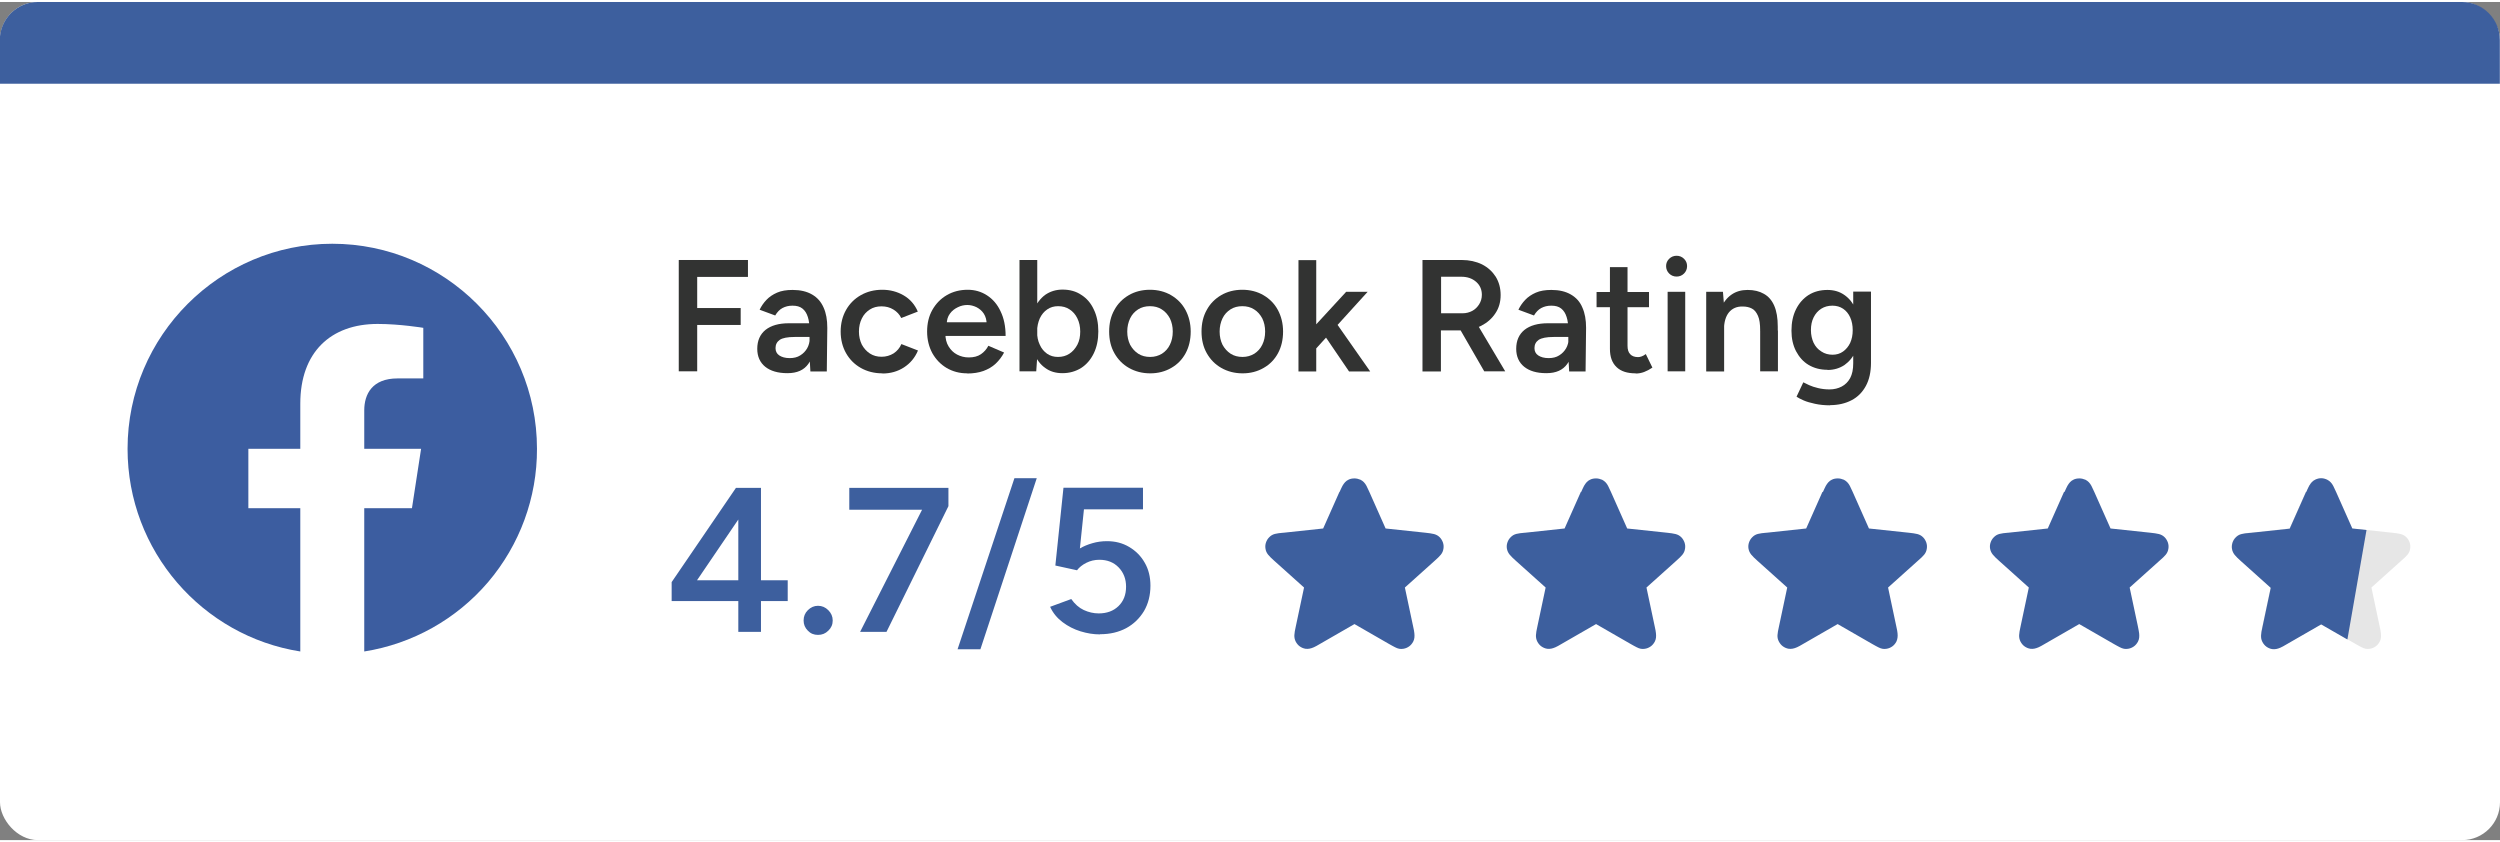 <svg xmlns="http://www.w3.org/2000/svg" xml:space="preserve" width="285" height="96" fill-rule="evenodd" clip-rule="evenodd" viewBox="0 0 14777 4954"><rect x="0" y="0" width="14777" height="4954" fill="#808080" stroke="none"/><defs><style>.fil3,.fil4{fill:#323332;fill-rule:nonzero}.fil4{fill:#3d5f9e}</style></defs><g id="Layer_x0020_1"><g id="_2709900307696"><rect width="14777" height="4954" fill="#fff" rx="224" ry="224"></rect><path fill="#3c5da0" fill-rule="nonzero" d="M1964 1429c-665 0-1210 543-1210 1212 0 605 443 1107 1021 1198v-847h-307v-351h307v-267c0-304 180-471 457-471 132 0 270 23 270 23v299h-152c-150 0-197 93-197 189v227h336l-54 351h-282v847c285-45 545-191 732-410 187-220 290-499 289-788 0-669-544-1212-1210-1212z"></path><path fill="#3d5f9e" d="M224 0h14328c124 0 224 101 224 224v259H-1V224C-1 101 100 0 223 0z"></path><path d="M4012 2183v-658h409v100h-300v184h257v100h-257v274z" class="fil3"></path><path id="1" d="m4790 2183-5-88v-153c0-32-3-59-10-80-7-22-17-38-32-50s-34-17-59-17c-23 0-42 5-59 14s-31 24-43 44l-92-34c10-21 23-40 40-58s38-32 63-43 56-16 92-16c46 0 84 9 115 27s53 43 68 77c15 33 22 73 22 120l-3 258h-97zm-136 11c-56 0-100-13-131-38s-47-61-47-106c0-49 17-86 49-112 33-26 79-39 138-39h126v81h-92c-42 0-72 6-88 17-17 12-25 28-25 49 0 18 7 33 22 43s35 16 62 16c24 0 45-5 62-16 18-11 31-25 41-42 10-18 15-37 15-59h31c0 64-13 114-39 151s-67 55-123 55z" class="fil3"></path><path id="2" d="M5216 2195c-48 0-91-11-128-32s-66-50-87-87-32-80-32-128 11-91 32-128 50-66 87-87 79-32 127-32c46 0 88 11 126 33s66 54 84 96l-98 38c-10-21-25-37-46-50s-44-19-71-19c-26 0-49 6-69 19s-36 30-47 53c-11 22-17 48-17 77s6 54 17 77c12 22 28 40 48 53s43 19 69 19 50-7 71-20c21-14 36-32 46-55l98 38c-18 43-46 76-83 100s-80 36-127 36z" class="fil3"></path><path id="3" d="M5717 2195c-46 0-86-11-122-32-35-21-63-50-84-87-20-37-31-80-31-128s10-91 31-128 49-66 85-87 77-32 124-32c42 0 80 11 114 33s61 53 80 94c20 41 30 89 30 146h-370l14-13c0 29 6 54 19 75s29 37 50 48 44 17 69 17c29 0 53-6 72-19s34-30 44-50l93 40c-13 25-30 47-50 66s-45 33-72 43c-28 10-60 15-96 15zm-121-289-15-13h265l-14 13c0-26-6-47-17-64s-26-29-43-38c-17-8-35-13-54-13s-38 4-56 13c-19 9-35 21-47 38-13 17-19 38-19 64z" class="fil3"></path><path id="4" d="M6026 2183v-658h105v571l-6 87h-100zm254 11c-40 0-74-10-102-31-29-20-50-49-65-86s-23-80-23-130 8-94 23-130c15-37 37-65 65-86 29-20 63-31 102-31 43 0 80 10 111 31 32 20 57 49 74 86 18 37 27 80 27 130s-9 93-27 130-43 66-74 86c-32 20-69 31-111 31zm-26-96c25 0 47-6 67-19s35-31 47-53c12-23 17-49 17-78 0-30-6-56-17-78-11-23-26-40-46-53-19-13-42-19-68-19-24 0-45 6-64 19s-33 30-44 53c-10 23-16 49-16 78 0 30 5 56 16 78 10 23 25 40 43 53 19 13 40 19 64 19z" class="fil3"></path><path id="5" d="M6799 2195c-47 0-89-11-126-32s-65-50-86-87-31-80-31-128 10-91 31-128c20-37 49-66 85-87s78-32 125-32 89 11 125 32 65 50 85 87 31 80 31 128-10 91-30 128-48 66-85 87c-36 21-78 32-124 32zm0-97c26 0 49-7 69-19 20-13 36-30 47-53 11-22 17-48 17-78s-6-55-17-78c-12-22-27-40-48-53-20-13-43-19-70-19-26 0-50 6-70 19s-36 30-47 53-17 49-17 78c0 30 6 55 17 78 12 22 28 40 48 53s44 19 70 19z" class="fil3"></path><path id="6" d="M7345 2195c-47 0-89-11-126-32s-65-50-86-87-31-80-31-128 10-91 31-128c20-37 49-66 85-87s78-32 125-32 89 11 125 32 65 50 85 87 31 80 31 128-10 91-30 128-48 66-85 87c-36 21-78 32-124 32zm0-97c26 0 49-7 69-19 20-13 36-30 47-53 11-22 17-48 17-78s-6-55-17-78c-12-22-27-40-48-53-20-13-43-19-70-19-26 0-50 6-70 19s-36 30-47 53-17 49-17 78c0 30 6 55 17 78 12 22 28 40 48 53s44 19 70 19z" class="fil3"></path><path id="7" d="m7776 2052-64-73 245-266h127l-308 339zm-101 132v-658h105v658h-105zm299 0-166-244 69-73 222 317h-125z" class="fil3"></path><path id="8" d="M8408 2183v-658h232c45 0 85 9 120 26 35 18 61 42 81 73 19 31 29 67 29 108s-10 77-31 108c-20 31-49 56-84 74-36 18-76 27-121 27h-117v243h-109zm365 0-154-267 85-58 193 325h-123zm-256-343h128c21 0 40-5 57-14s30-22 41-39c10-16 16-35 16-56 0-31-11-57-34-77s-52-30-87-30h-120v215z" class="fil3"></path><path id="9" d="m9275 2183-5-88v-153c0-32-3-59-10-80-7-22-17-38-32-50s-34-17-59-17c-23 0-42 5-59 14s-31 24-43 44l-92-34c10-21 23-40 40-58s38-32 63-43 56-16 92-16c46 0 84 9 115 27s54 43 68 77c15 33 22 73 22 120l-3 258h-97zm-135 11c-57 0-100-13-131-38s-47-61-47-106c0-49 17-86 49-112 33-26 79-39 138-39h126v81h-92c-42 0-71 6-88 17-17 12-25 28-25 49 0 18 7 33 22 43s35 16 62 16c24 0 45-5 62-16 18-11 31-25 41-42 10-18 15-37 15-59h31c0 64-13 114-39 151s-67 55-123 55z" class="fil3"></path><path id="10" d="M9668 2195c-50 0-87-12-113-37s-39-60-39-107v-484h104v465c0 22 5 39 16 50 10 11 26 17 46 17 6 0 13-1 21-4s16-7 25-14l39 80c-16 11-33 20-49 26s-33 9-49 9zm-231-391v-90h310v90h-310z" class="fil3"></path><path id="11" d="M9857 2183v-470h104v470h-104zm53-560c-17 0-32-6-44-18s-18-27-18-44 6-31 18-43 27-18 44-18 32 6 44 18 18 26 18 43-6 32-18 44-27 18-44 18z" class="fil3"></path><path id="12" d="M10085 2183v-470h99l7 87v384h-105zm319 0v-241h105v241h-105zm0-241c0-38-4-67-13-87s-20-35-36-43c-15-8-33-12-54-12-35-1-62 11-82 35-19 24-29 58-29 103h-40c0-50 7-92 22-127 14-35 35-62 62-81s59-28 96-28c38 0 70 8 96 23 27 15 47 38 61 70s21 73 21 124v25h-105z" class="fil3"></path><path id="13" d="M10818 2384c-33 0-63-3-90-9s-49-12-67-20-32-15-42-22l40-85c9 4 21 10 35 17 15 7 32 12 52 17s43 8 68 8c27 0 51-6 72-17s38-28 50-50c12-23 18-51 18-87v-424h105v421c0 53-10 99-30 136s-48 66-85 85c-36 19-79 29-127 29zm-16-210c-43 0-80-10-112-29s-56-47-74-81c-18-35-27-75-27-121 0-49 9-91 27-127s43-64 74-84c32-20 69-30 112-30 38 0 72 10 100 30 29 20 51 48 66 84 16 36 24 79 24 128 0 46-8 87-24 121-16 35-38 61-66 81-29 19-62 29-100 29zm29-89c24 0 45-6 63-19s32-30 42-51c10-22 15-47 15-75 0-29-5-54-15-76s-24-39-42-51-39-18-63-18c-25 0-47 6-66 18s-34 29-45 51-16 47-16 76c0 28 6 53 16 75 11 22 26 39 46 51 19 13 42 19 67 19z" class="fil3"></path><path d="M4364 3723v-182h-394v-112l380-557h148v546h158v123h-158v182h-135zm-244-305h244v-359l-244 359zm715 323c-24 0-44-8-60-25-17-17-25-37-25-60 0-24 8-44 25-61s37-26 60-26c24 0 44 9 61 26s26 37 26 61-9 44-26 60c-17 17-37 25-61 25zm249-18 377-743h145l-366 743h-156zm-64-722v-129h586v108l-133 21h-453zm640 825 336-1011h132l-333 1011zm841-88c-37 0-75-6-114-18s-74-30-106-54-57-54-74-91l125-46c21 30 46 52 74 65s58 20 88 20c48 0 87-14 117-43s45-67 45-115c0-46-15-84-44-114s-67-45-114-45c-28 0-53 6-77 18s-42 27-55 44l-128-28 48-460h470v128h-349l-24 231c22-13 46-23 74-31 27-8 56-12 86-12 49 0 92 11 131 34s70 54 92 93c23 39 34 85 34 136 0 57-13 107-38 150-26 43-61 77-105 101-45 24-96 36-154 36z" class="fil4"></path><path fill="#e6e6e6" fill-rule="nonzero" d="M13632 2896c7-15 12-27 17-36 10-17 20-29 35-36 11-6 24-8 36-8s24 3 36 8c15 8 26 19 35 36 5 10 10 21 17 36l96 216 235 25c43 5 65 7 85 27 9 9 15 20 19 31 4 12 5 24 3 36-4 29-20 43-53 72l-176 158 49 231c4 17 6 29 7 39 2 19 1 35-7 50-6 11-14 21-24 28s-21 12-34 14c-17 3-32 0-49-9-9-4-20-11-35-19l-205-118-205 118c-15 9-26 15-35 19-18 8-33 11-49 9-13-2-24-7-34-14s-18-17-24-28c-13-26-9-47 0-89l49-231-176-158c-32-29-48-44-53-72-2-12-1-25 3-36 4-12 10-22 19-31 20-21 42-23 84-27h2l233-25 96-216z"></path><path d="M13632 2896c7-15 12-27 17-36 10-17 20-29 35-36 11-6 24-9 36-9s24 3 36 9c15 8 26 19 35 36 5 10 10 21 17 36l96 216 84 9-113 647-155-89-205 118c-15 9-26 15-35 19-18 8-33 11-49 9-13-2-24-7-34-14s-18-17-24-28c-13-26-9-47 0-89l49-231-176-158c-32-29-48-44-53-72-2-12-1-25 3-37s10-22 19-31c20-21 42-23 84-27h2l233-25 96-216zm-5714 0c7-15 12-27 17-36 10-17 20-29 35-36 11-6 24-8 36-8s24 3 36 8c15 8 26 19 35 36 5 10 10 21 17 36l96 216 235 25c43 5 65 7 85 27 9 9 15 20 19 31 4 12 5 24 3 36-4 29-20 43-52 72l-176 158 49 231c4 17 6 29 7 39 2 19 1 35-7 50-6 11-14 21-24 28s-21 12-34 14c-17 3-32 0-49-9-9-4-20-11-35-19l-205-118-205 118c-15 9-26 15-35 19-18 8-33 11-49 9-13-2-24-7-34-14s-18-17-24-28c-13-26-9-47 0-89l49-231-176-158c-32-29-48-44-52-72-2-12-1-25 3-36 4-12 10-22 19-31 20-21 42-23 84-27h2l233-25 96-216zm1428 0c7-15 12-27 17-36 10-17 20-29 35-36 11-6 24-8 36-8s24 3 36 8c15 8 26 19 35 36 5 10 10 21 17 36l96 216 235 25c43 5 65 7 85 27 9 9 15 20 19 31 4 12 5 24 3 36-4 29-20 43-52 72l-176 158 49 231c4 17 6 29 7 39 2 19 1 35-7 50-6 11-14 21-24 28s-21 12-34 14c-17 3-32 0-49-9-9-4-20-11-35-19l-205-118-205 118c-15 9-26 15-35 19-18 8-33 11-49 9-13-2-24-7-34-14s-18-17-24-28c-13-26-9-47 0-89l49-231-176-158c-32-29-48-44-53-72-2-12-1-25 3-36 4-12 10-22 19-31 20-21 42-23 84-27h2l233-25 96-216zm1429 0c7-15 12-27 17-36 10-17 20-29 35-36 11-6 24-8 36-8s24 3 36 8c15 8 26 19 35 36 5 10 10 21 17 36l96 216 235 25c43 5 65 7 85 27 9 9 15 20 19 31 4 12 5 24 3 36-4 29-20 43-53 72l-176 158 49 231c4 17 6 29 7 39 2 19 0 35-7 50-6 11-14 21-24 28s-21 12-34 14c-17 3-32 0-49-9-9-4-20-11-35-19l-205-118-205 118c-15 9-26 15-35 19-18 8-33 11-49 9-13-2-24-7-34-14s-18-17-24-28c-14-26-9-47 0-89l49-231-176-158c-32-29-48-44-53-72-2-12-1-25 3-36 4-12 10-22 19-31 20-21 42-23 84-27h2l233-25 96-216zm1428 0c7-15 12-27 17-36 10-17 20-29 35-36 11-6 24-8 36-8s24 3 36 8c15 8 26 19 35 36 5 10 10 21 17 36l96 216 235 25c43 5 65 7 85 27 9 9 15 20 19 31 4 12 5 24 3 36-4 29-20 43-53 72l-176 158 49 231c3 17 6 29 7 39 2 19 1 35-7 50-6 11-14 21-24 28s-21 12-34 14c-17 3-32 0-49-9-9-4-20-11-35-19l-205-118-205 118c-15 9-26 15-35 19-18 8-33 11-49 9-13-2-24-7-34-14s-18-17-24-28c-13-26-9-47 0-89l49-231-176-158c-32-29-48-44-53-72-2-12-1-25 3-36 4-12 10-22 19-31 20-21 42-23 84-27h2l233-25 96-216z" class="fil4"></path></g></g></svg>
